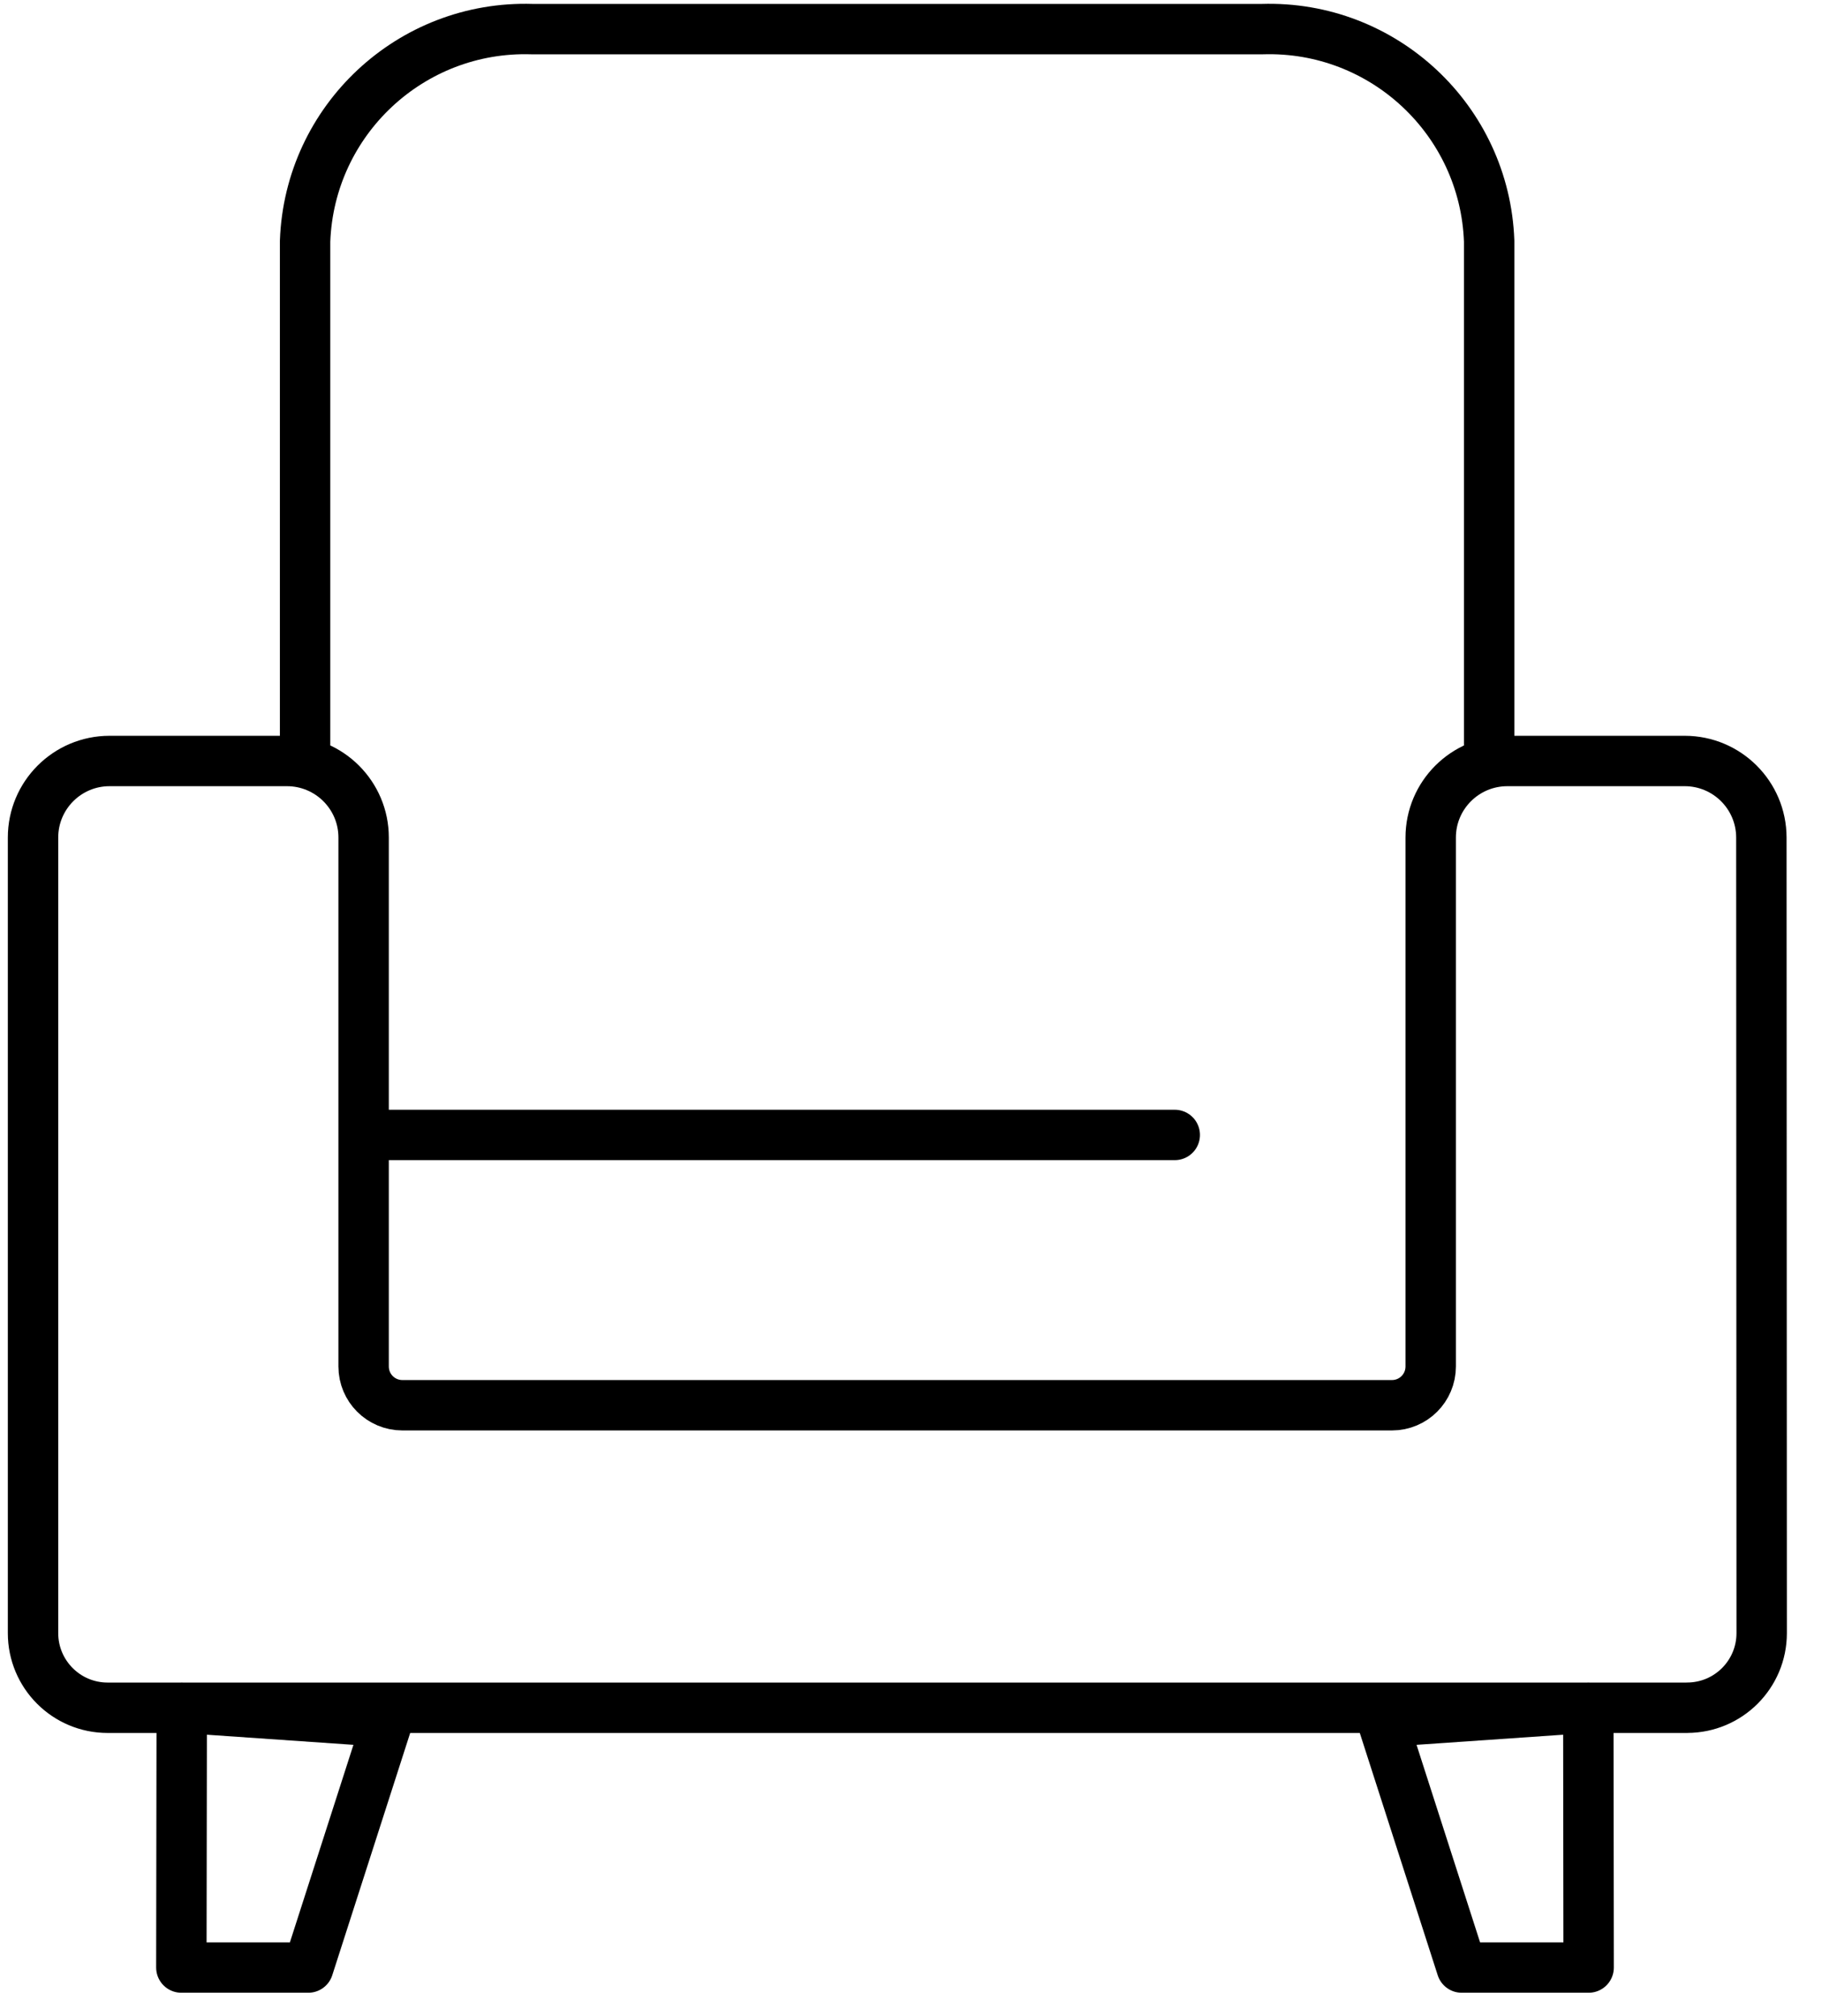 <?xml version="1.0" encoding="UTF-8" ?><svg xmlns="http://www.w3.org/2000/svg" width="47" height="52" viewBox="0 0 47 52">
    <g fill="none" fill-rule="evenodd" stroke-linecap="round" stroke-linejoin="round">
        <g stroke="#000" stroke-width="1.3">
            <g>
                <path d="M51.52 49.3H10.776c-1.064 0-1.924-.863-1.924-1.925V26.853c0-1.09.884-1.974 1.974-1.974h4.576c1.092 0 1.978.884 1.978 1.974v13.644c0 .552.446 1 1 1h25.526c.554 0 1-.448 1-1V26.853c0-1.09.886-1.974 1.978-1.974h4.574c1.092 0 1.976.884 1.978 1.974l.008 20.522c0 1.062-.86 1.924-1.924 1.924zm-33.53.365l-2.038 6.336h-3.274l.01-6.702 5.302.366zm30.982-.366l.008 6.702h-3.274l-2.038-6.336 5.304-.366zM15.87 24.925V11.471c.114-3.122 2.73-5.568 5.854-5.47h18.838c3.124-.098 5.74 2.348 5.852 5.47v13.454m-8.11 9.6H17.38h20.924z" transform="translate(-564 -266) translate(556 260.75)"/>
            </g>
        </g>
    </g>
</svg>
